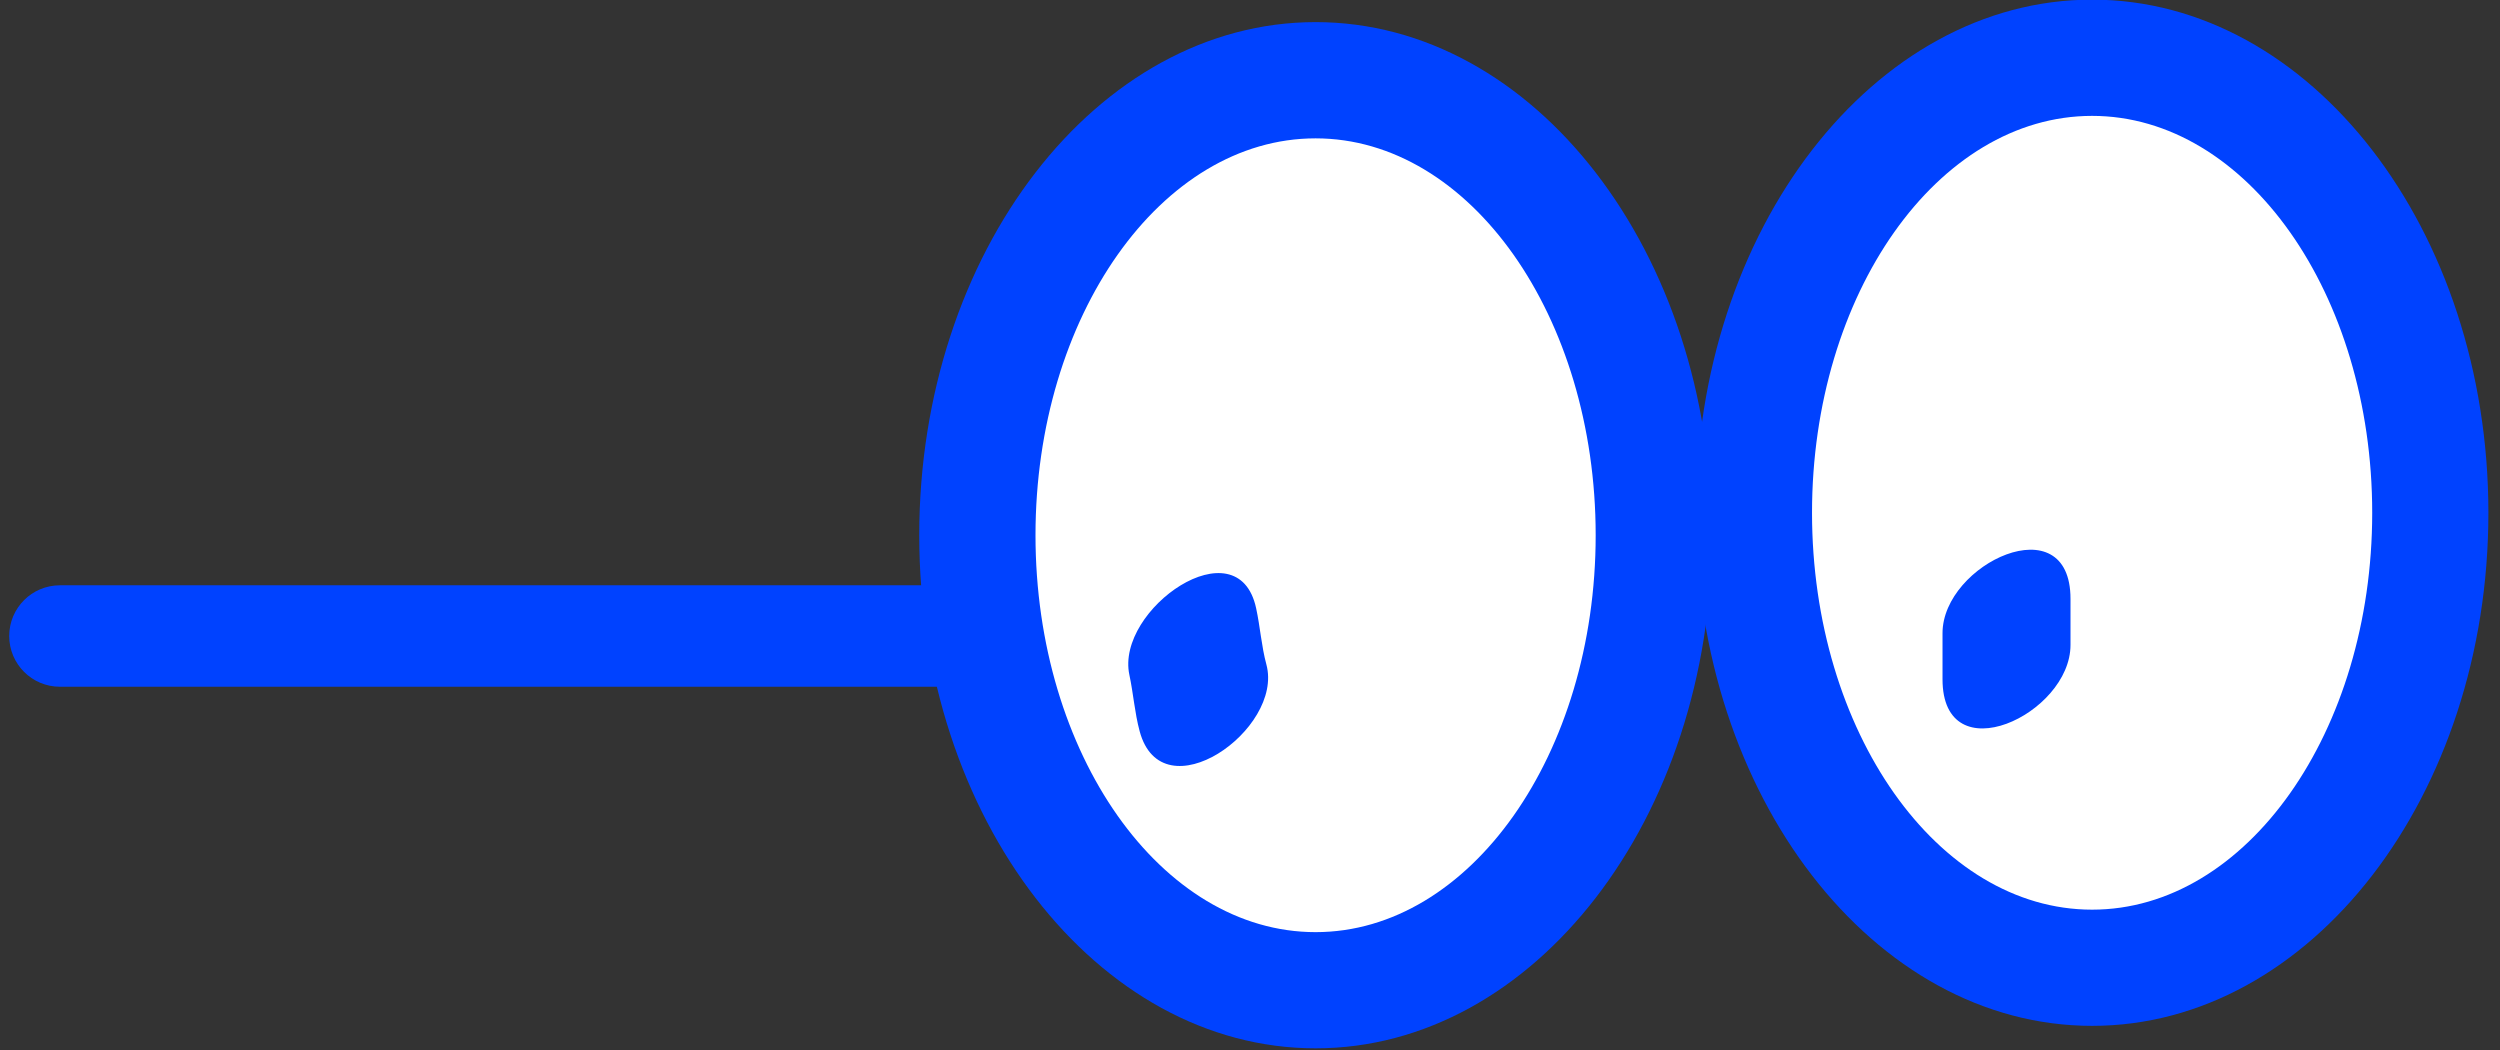 <svg viewBox="8.85 13.005 40.71 17.105" xmlns="http://www.w3.org/2000/svg"><rect x="8.85" y="13.005" width="40.71" height="17.105" fill="#333333" stroke="none"/><g id="Glasses/Round-Glasses" stroke="none" stroke-width="1" fill="none" fill-rule="evenodd"><g id="Group-17" transform="translate(9, 12)"><path d="M15.766,9.721 C15.766,13.814 18.233,17.13 21.274,17.13 C24.313,17.13 26.78,13.814 26.78,9.721 C26.78,5.63 24.313,2.312 21.274,2.312 C18.233,2.312 15.766,5.63 15.766,9.721" id="Fill-1" fill="#FFF"/><path d="M21.273,3.258 C18.758,3.258 16.712,6.157 16.712,9.721 C16.712,13.284 18.758,16.184 21.273,16.184 C23.788,16.184 25.834,13.284 25.834,9.721 C25.834,6.157 23.788,3.258 21.273,3.258 M21.273,18.076 C17.715,18.076 14.819,14.328 14.819,9.721 C14.819,5.113 17.715,1.365 21.273,1.365 C24.831,1.365 27.726,5.113 27.726,9.721 C27.726,14.328 24.831,18.076 21.273,18.076" id="Fill-3" fill="#0042FF"/><path d="M28.411,9.355 C28.411,13.447 30.878,16.765 33.918,16.765 C36.959,16.765 39.425,13.447 39.425,9.355 C39.425,5.263 36.959,1.946 33.918,1.946 C30.878,1.946 28.411,5.263 28.411,9.355" id="Fill-5" fill="#FFF"/><g id="Group-9" transform="translate(27, 0.076)" fill="#0042FF"><path d="M6.918,2.816 C4.403,2.816 2.357,5.715 2.357,9.279 C2.357,12.842 4.403,15.742 6.918,15.742 C9.433,15.742 11.479,12.842 11.479,9.279 C11.479,5.715 9.433,2.816 6.918,2.816 M6.918,17.634 C3.359,17.634 0.465,13.886 0.465,9.279 C0.465,4.671 3.359,0.923 6.918,0.923 C10.477,0.923 13.371,4.671 13.371,9.279 C13.371,13.886 10.477,17.634 6.918,17.634" id="Fill-7"/></g><g id="Group-12" transform="translate(0, 10.076)" fill="#0042FF"><path d="M15.389,2.112 L0.826,2.112 C0.37,2.112 -0,1.742 -0,1.286 C-0,0.829 0.37,0.46 0.826,0.46 L15.389,0.46 C15.845,0.46 16.215,0.829 16.215,1.286 C16.215,1.742 15.845,2.112 15.389,2.112" id="Fill-10"/></g><path d="M18.241,11.996 C18.306,12.3 18.327,12.611 18.408,12.912 C18.774,14.274 20.758,12.886 20.472,11.826 C20.391,11.526 20.371,11.214 20.305,10.91 C20.01,9.538 18.011,10.925 18.241,11.996" id="Fill-13" fill="#0042FF"/><path d="M31.482,11.316 L31.482,12.066 C31.482,13.612 33.566,12.639 33.566,11.507 L33.566,10.757 C33.566,9.212 31.482,10.185 31.482,11.316" id="Fill-15" fill="#0042FF"/></g><g id="SCALABLE" fill="#000" fill-opacity="0"><rect id="Rectangle" x="0" y="0" width="59" height="44"/></g></g></svg>